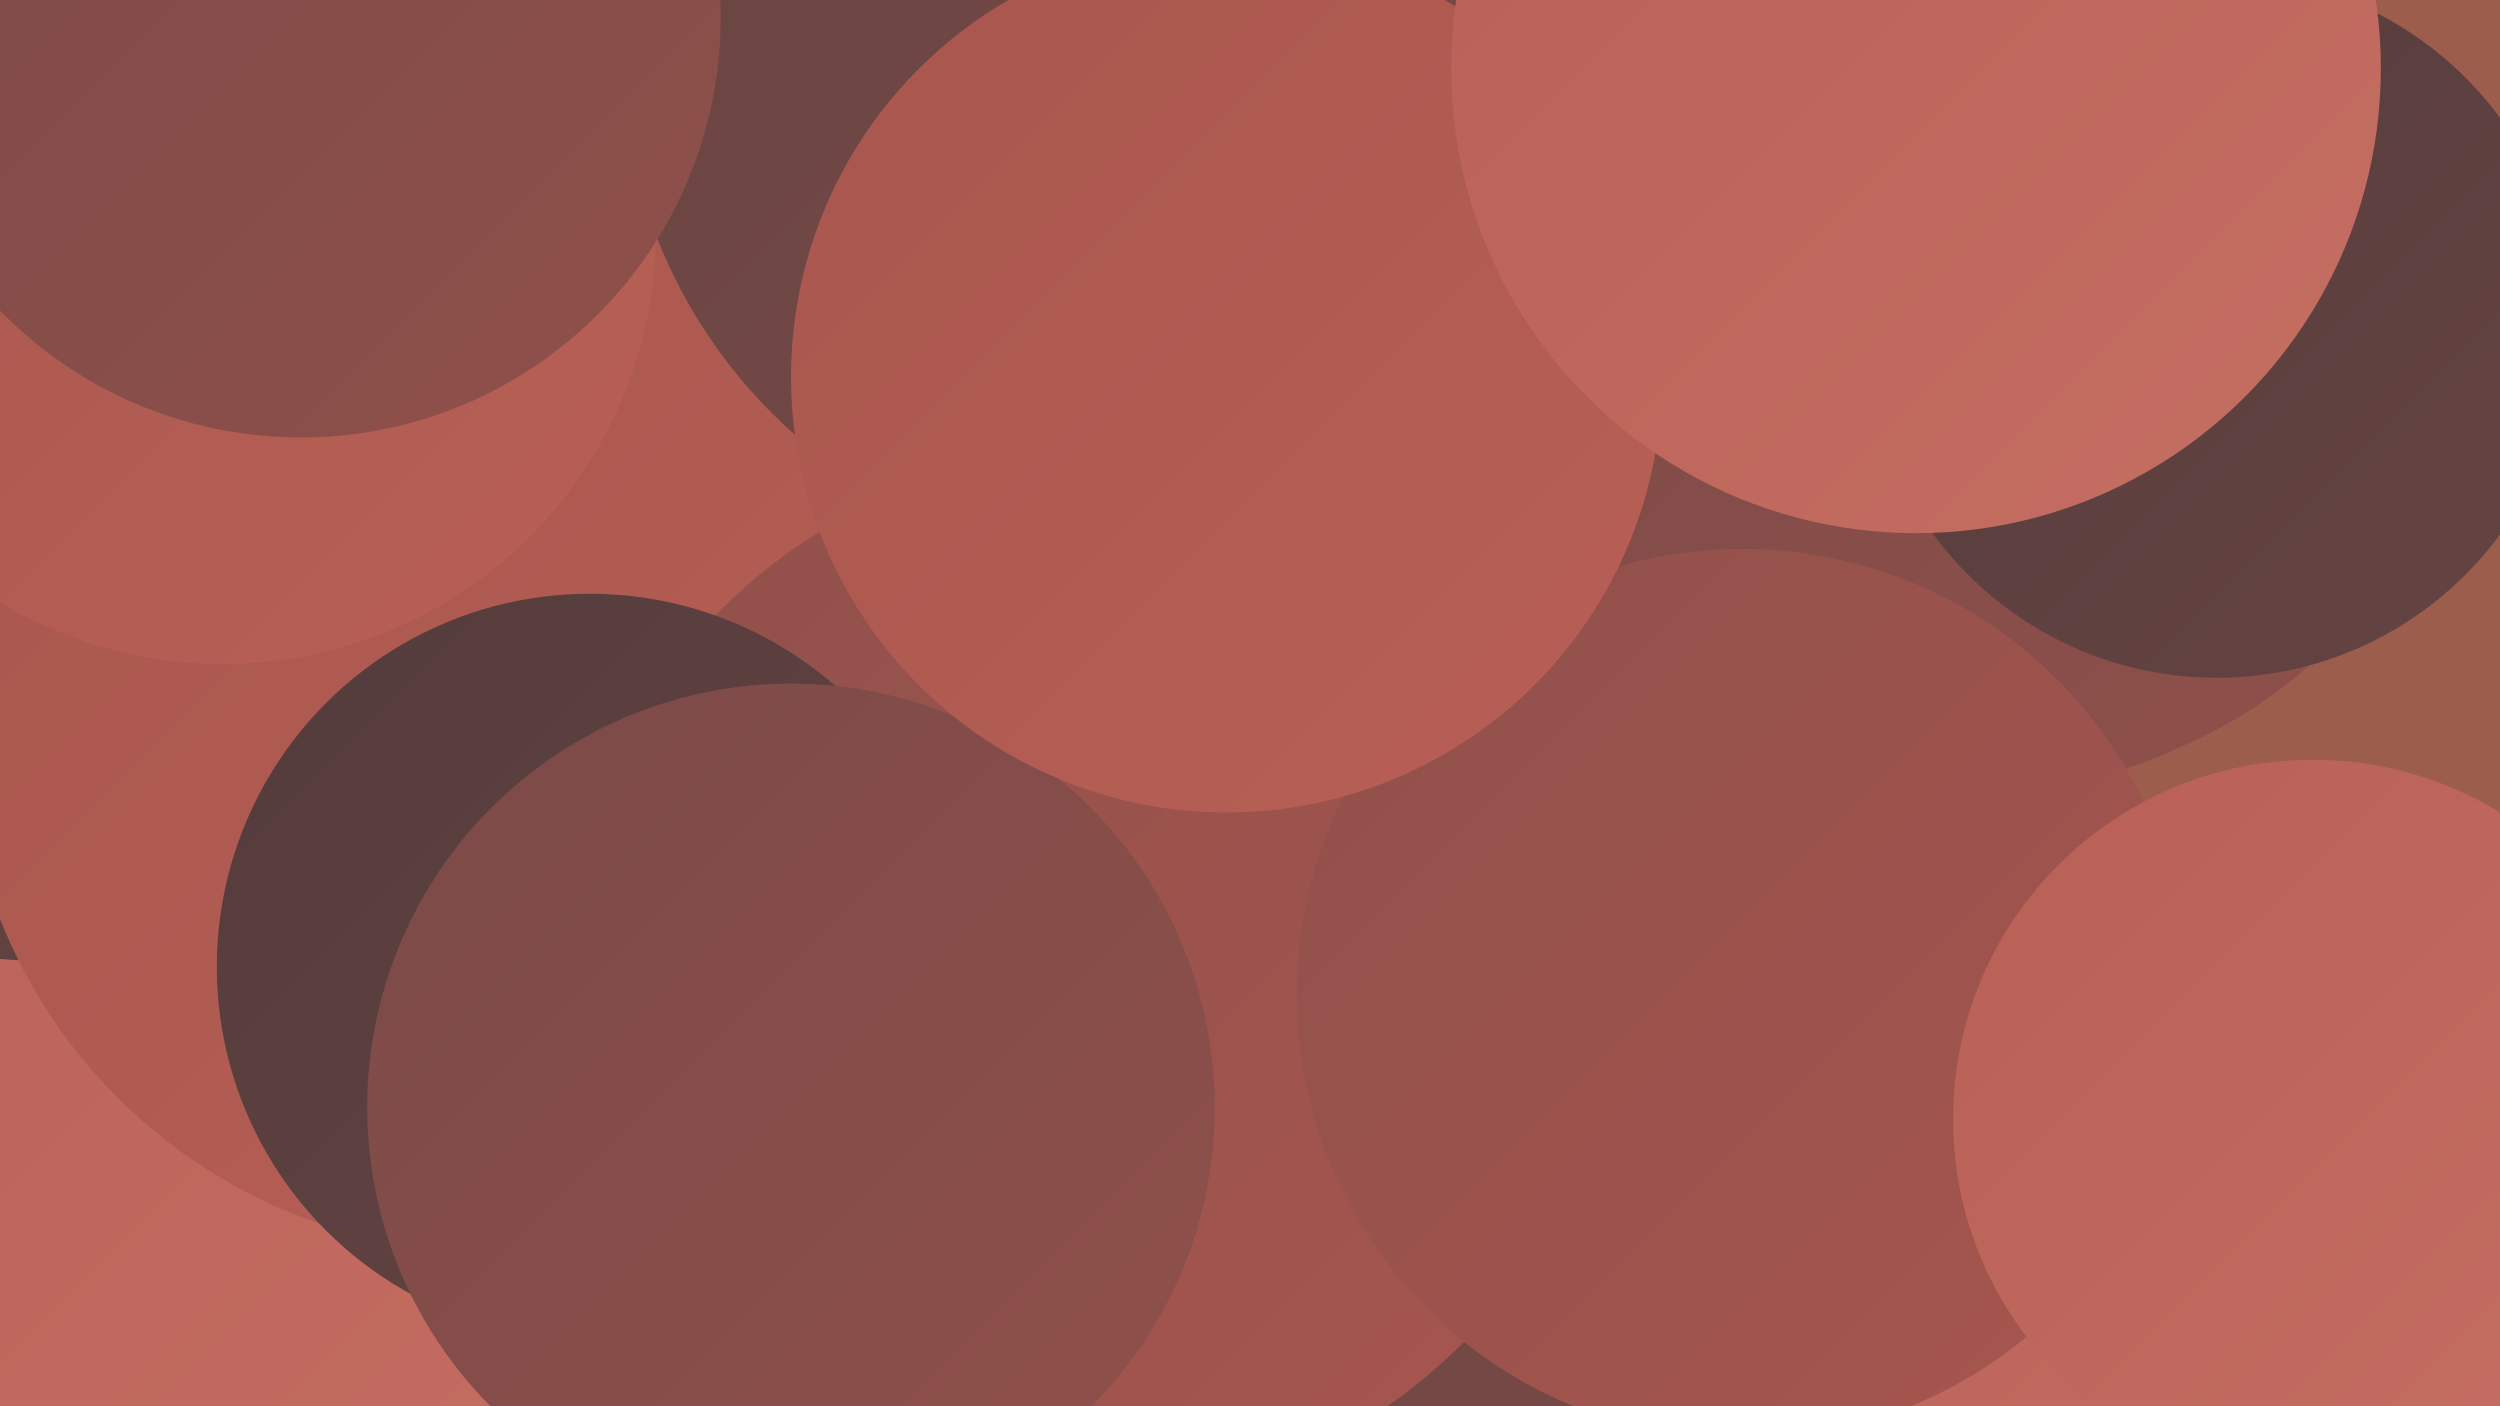 <?xml version="1.0" encoding="UTF-8"?><svg width="1280" height="720" xmlns="http://www.w3.org/2000/svg"><defs><linearGradient id="grad0" x1="0%" y1="0%" x2="100%" y2="100%"><stop offset="0%" style="stop-color:#533c3c;stop-opacity:1" /><stop offset="100%" style="stop-color:#664442;stop-opacity:1" /></linearGradient><linearGradient id="grad1" x1="0%" y1="0%" x2="100%" y2="100%"><stop offset="0%" style="stop-color:#664442;stop-opacity:1" /><stop offset="100%" style="stop-color:#7b4a47;stop-opacity:1" /></linearGradient><linearGradient id="grad2" x1="0%" y1="0%" x2="100%" y2="100%"><stop offset="0%" style="stop-color:#7b4a47;stop-opacity:1" /><stop offset="100%" style="stop-color:#90504b;stop-opacity:1" /></linearGradient><linearGradient id="grad3" x1="0%" y1="0%" x2="100%" y2="100%"><stop offset="0%" style="stop-color:#90504b;stop-opacity:1" /><stop offset="100%" style="stop-color:#a7564e;stop-opacity:1" /></linearGradient><linearGradient id="grad4" x1="0%" y1="0%" x2="100%" y2="100%"><stop offset="0%" style="stop-color:#a7564e;stop-opacity:1" /><stop offset="100%" style="stop-color:#b96056;stop-opacity:1" /></linearGradient><linearGradient id="grad5" x1="0%" y1="0%" x2="100%" y2="100%"><stop offset="0%" style="stop-color:#b96056;stop-opacity:1" /><stop offset="100%" style="stop-color:#c56e62;stop-opacity:1" /></linearGradient><linearGradient id="grad6" x1="0%" y1="0%" x2="100%" y2="100%"><stop offset="0%" style="stop-color:#c56e62;stop-opacity:1" /><stop offset="100%" style="stop-color:#533c3c;stop-opacity:1" /></linearGradient></defs><rect width="1280" height="720" fill="#9c5d4d" /><circle cx="1024" cy="689" r="192" fill="url(#grad5)" /><circle cx="1021" cy="182" r="222" fill="url(#grad2)" /><circle cx="87" cy="444" r="250" fill="url(#grad3)" /><circle cx="596" cy="662" r="283" fill="url(#grad1)" /><circle cx="13" cy="642" r="288" fill="url(#grad5)" /><circle cx="24" cy="206" r="286" fill="url(#grad0)" /><circle cx="754" cy="125" r="233" fill="url(#grad1)" /><circle cx="1024" cy="163" r="238" fill="url(#grad2)" /><circle cx="251" cy="371" r="270" fill="url(#grad4)" /><circle cx="559" cy="500" r="267" fill="url(#grad3)" /><circle cx="302" cy="495" r="191" fill="url(#grad0)" /><circle cx="582" cy="25" r="264" fill="url(#grad1)" /><circle cx="114" cy="118" r="222" fill="url(#grad4)" /><circle cx="892" cy="509" r="228" fill="url(#grad3)" /><circle cx="154" cy="9" r="215" fill="url(#grad2)" /><circle cx="1184" cy="573" r="184" fill="url(#grad5)" /><circle cx="405" cy="567" r="217" fill="url(#grad2)" /><circle cx="628" cy="193" r="223" fill="url(#grad4)" /><circle cx="1135" cy="167" r="180" fill="url(#grad0)" /><circle cx="981" cy="35" r="238" fill="url(#grad5)" /></svg>